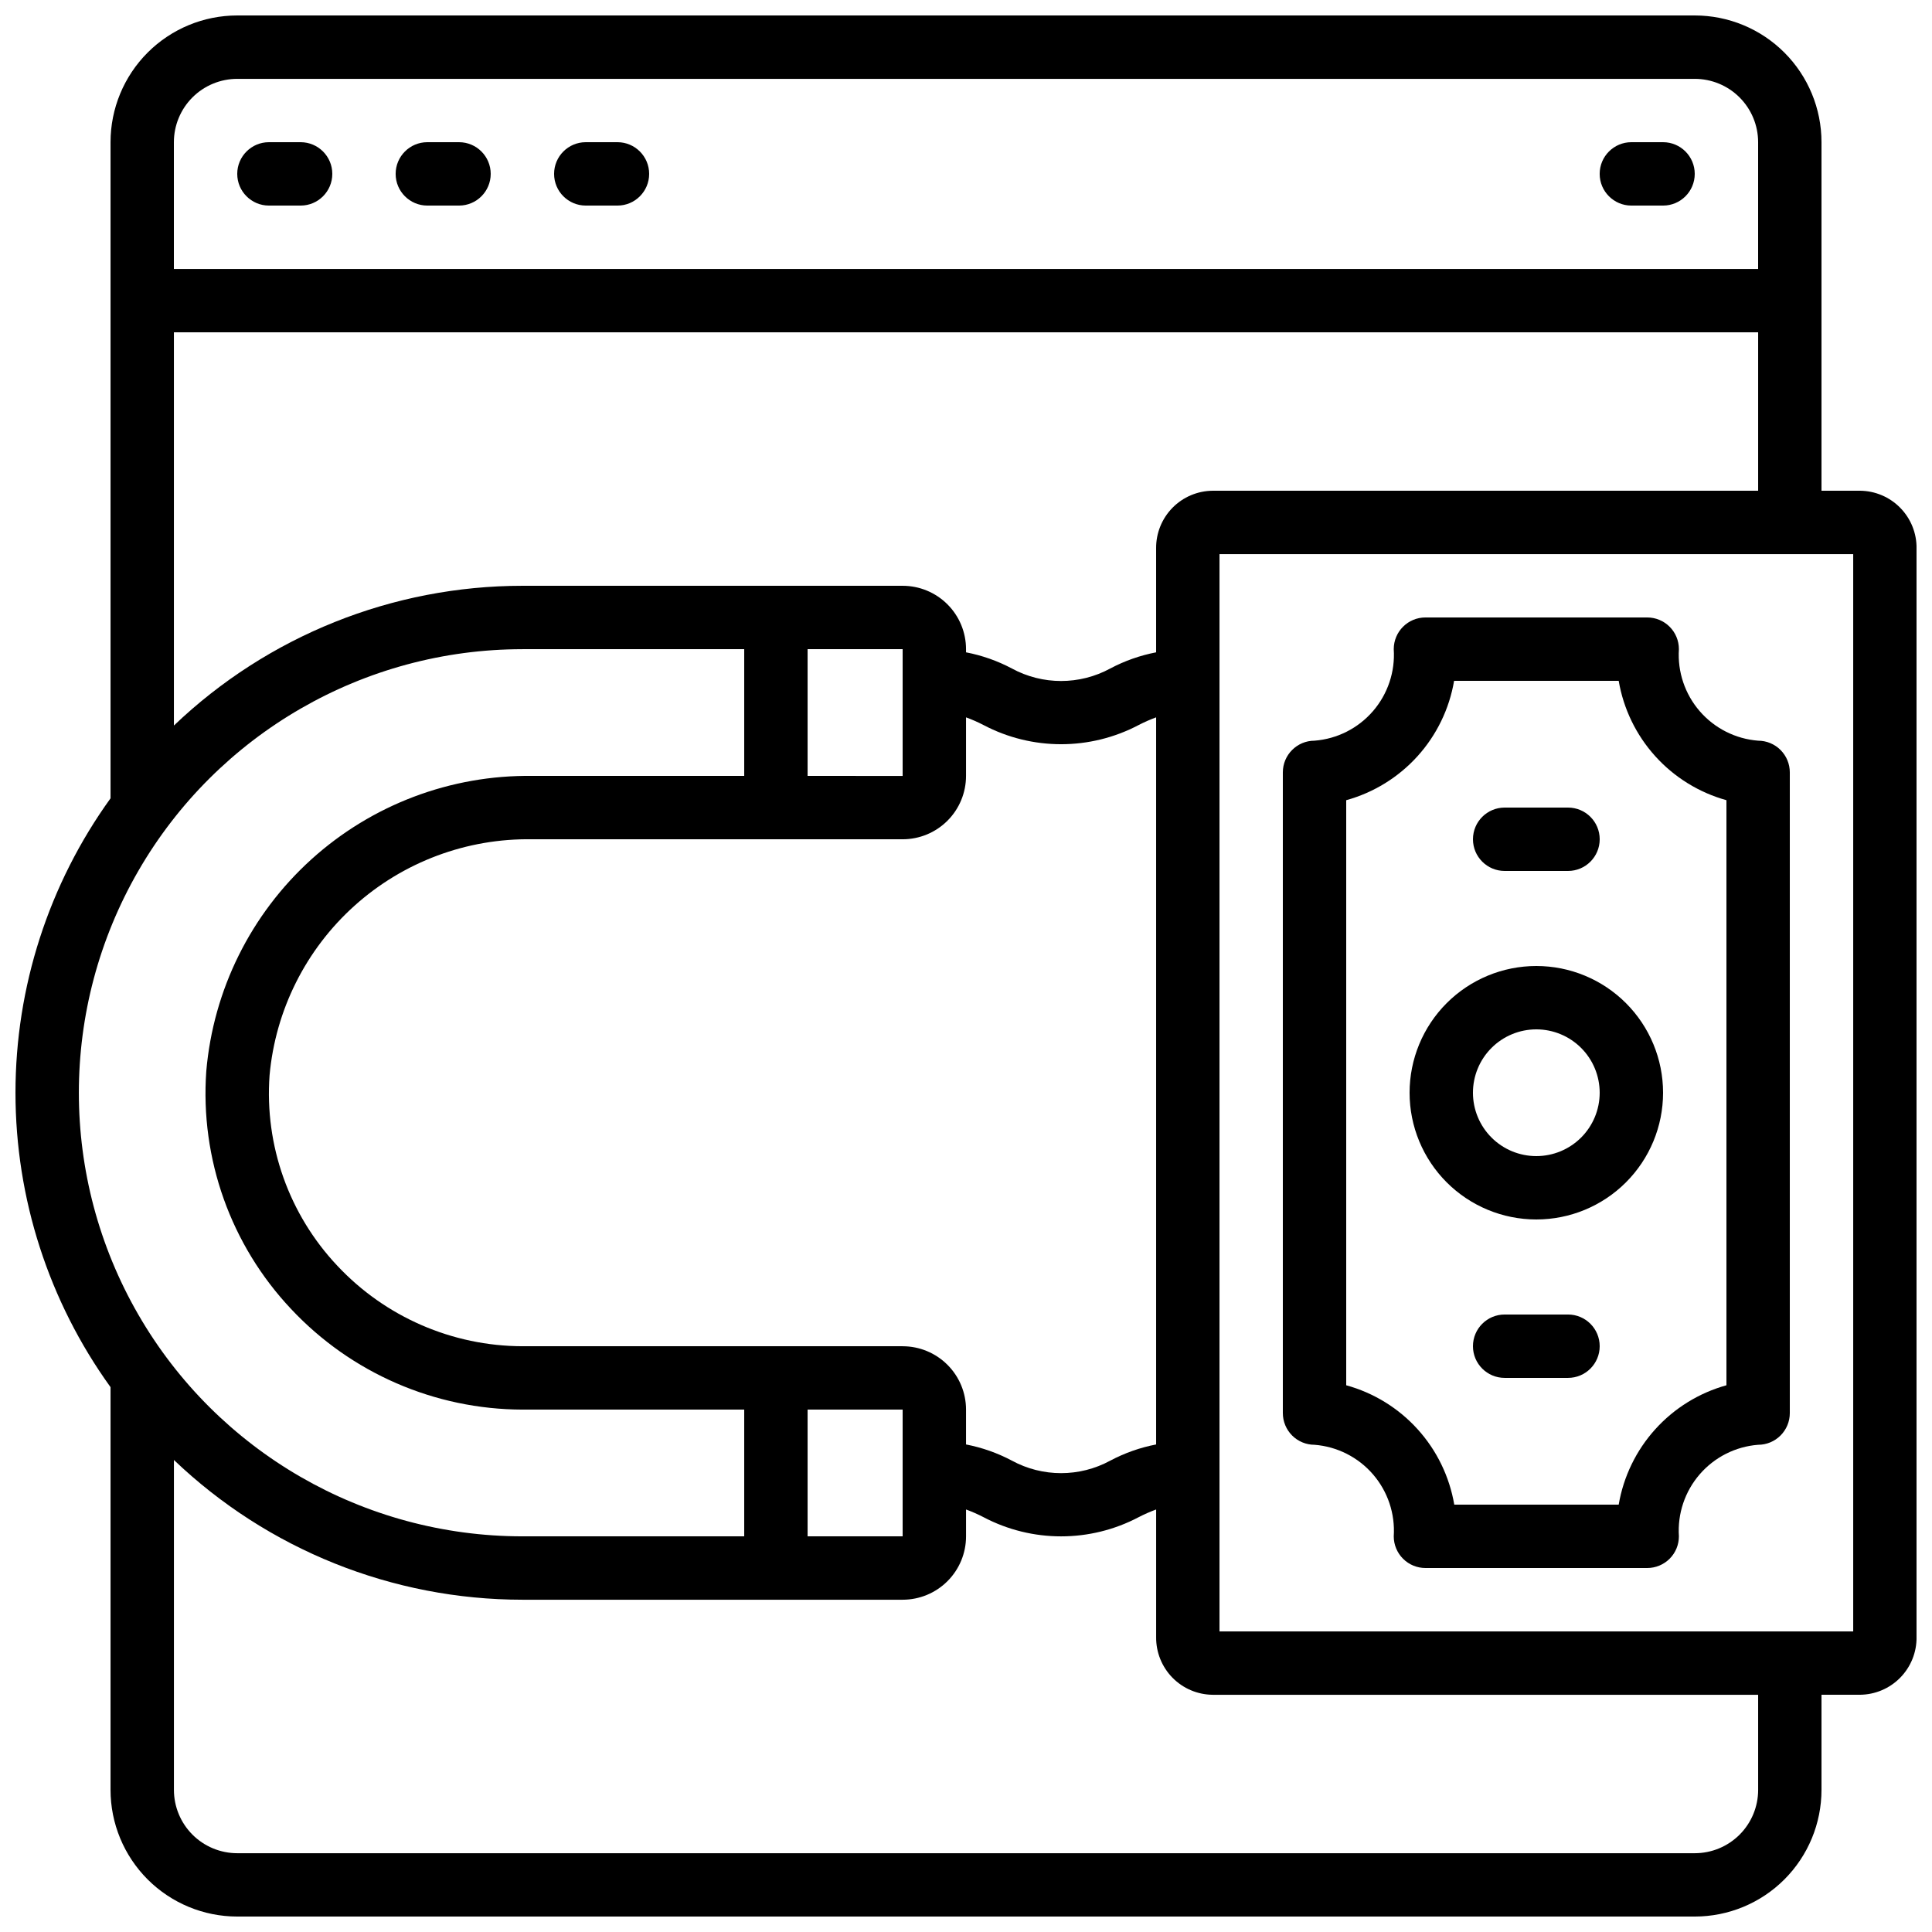 <?xml version="1.0" encoding="UTF-8"?>
<!-- Uploaded to: ICON Repo, www.svgrepo.com, Generator: ICON Repo Mixer Tools -->
<svg width="800px" height="800px" version="1.1" viewBox="144 144 512 512" xmlns="http://www.w3.org/2000/svg">
 <defs>
  <clipPath id="a">
   <path d="m148.09 148.09h503.81v503.81h-503.81z"/>
  </clipPath>
 </defs>
 <path d="m609.92 340.29c-5.984-0.469-11.547-3.277-15.477-7.82-3.93-4.539-5.91-10.445-5.516-16.438 0-2.227-0.883-4.363-2.457-5.938s-3.711-2.461-5.938-2.461h-58.777c-4.641 0-8.398 3.762-8.398 8.398 0.395 5.992-1.586 11.898-5.516 16.438-3.93 4.543-9.488 7.352-15.477 7.82-4.637 0-8.398 3.758-8.398 8.395v169.8c0 2.231 0.887 4.363 2.461 5.938 1.574 1.578 3.711 2.461 5.938 2.461 5.988 0.469 11.547 3.277 15.477 7.82 3.93 4.539 5.91 10.445 5.516 16.438 0 2.227 0.887 4.363 2.461 5.938 1.574 1.574 3.711 2.461 5.938 2.461h58.777c2.227 0 4.363-0.887 5.938-2.461s2.457-3.711 2.457-5.938c-0.395-5.992 1.586-11.898 5.516-16.438 3.93-4.543 9.492-7.352 15.477-7.82 2.227 0 4.363-0.883 5.938-2.461 1.574-1.574 2.461-3.707 2.461-5.938v-169.8c0-2.227-0.887-4.359-2.461-5.934-1.574-1.578-3.711-2.461-5.938-2.461zm-8.395 170.82c-7.273 2.019-13.816 6.066-18.871 11.668-5.059 5.602-8.414 12.523-9.68 19.965h-43.578c-1.273-7.449-4.641-14.383-9.715-19.984-5.07-5.602-11.633-9.645-18.918-11.648v-155.05c7.277-2.012 13.832-6.055 18.895-11.656 5.062-5.602 8.426-12.531 9.695-19.977h43.621c1.266 7.441 4.621 14.363 9.68 19.965 5.055 5.602 11.598 9.648 18.871 11.668z"/>
 <path d="m551.14 400c-8.906 0-17.449 3.539-23.75 9.836-6.297 6.301-9.836 14.844-9.836 23.75s3.539 17.449 9.836 23.75c6.301 6.297 14.844 9.836 23.75 9.836 8.91 0 17.453-3.539 23.75-9.836 6.301-6.301 9.84-14.844 9.84-23.75s-3.539-17.449-9.84-23.75c-6.297-6.297-14.84-9.836-23.75-9.836zm0 50.383v-0.004c-4.453 0-8.727-1.77-11.875-4.918-3.148-3.148-4.918-7.422-4.918-11.875 0-4.453 1.77-8.727 4.918-11.875 3.148-3.148 7.422-4.918 11.875-4.918s8.727 1.77 11.875 4.918c3.148 3.148 4.918 7.422 4.918 11.875 0 4.453-1.77 8.727-4.918 11.875-3.148 3.148-7.422 4.918-11.875 4.918z"/>
 <g clip-path="url(#a)">
  <path d="m636.91 274.05h-10.195v-92.367c0-8.906-3.535-17.449-9.836-23.75-6.297-6.297-14.84-9.836-23.75-9.836h-386.25c-8.906 0-17.449 3.539-23.75 9.836-6.297 6.301-9.836 14.844-9.836 23.75v173.88c-16.379 22.719-25.191 50.016-25.191 78.023 0 28.008 8.812 55.305 25.191 78.023v106.71c0 8.906 3.539 17.449 9.836 23.75 6.301 6.297 14.844 9.836 23.75 9.836h386.25c8.91 0 17.453-3.539 23.75-9.836 6.301-6.301 9.836-14.844 9.836-23.75v-25.191h10.195c4.016-0.031 7.852-1.656 10.664-4.519 2.816-2.867 4.375-6.731 4.332-10.746v-288.55c0.043-4.016-1.516-7.879-4.332-10.746-2.812-2.863-6.648-4.488-10.664-4.519zm-171.53 0c-4.012 0.031-7.852 1.656-10.664 4.519-2.812 2.867-4.371 6.731-4.332 10.746v27.559c-4.238 0.816-8.336 2.258-12.148 4.281-8.133 4.422-17.949 4.422-26.082 0-3.816-2.023-7.91-3.465-12.148-4.281v-0.84c0-4.453-1.77-8.727-4.922-11.875-3.148-3.148-7.418-4.918-11.875-4.918h-100.76c-34.406 0.004-67.488 13.27-92.363 37.035v-104.21h419.84v41.984zm-82.172 243.51v33.586h-25.188v-33.586zm0-16.793h-100.76c-18.59-0.043-36.34-7.762-49.051-21.328-12.789-13.562-19.305-31.867-17.961-50.457 1.559-17.301 9.613-33.371 22.539-44.98 12.926-11.605 29.766-17.887 47.137-17.586h98.098c4.457 0 8.727-1.77 11.875-4.918 3.152-3.148 4.922-7.422 4.922-11.875v-15.516c1.59 0.578 3.141 1.262 4.641 2.039 12.863 6.773 28.234 6.773 41.094 0 1.504-0.777 3.055-1.461 4.644-2.039v192.69c-4.238 0.816-8.336 2.262-12.148 4.285-8.133 4.422-17.949 4.422-26.082 0-3.816-2.023-7.91-3.469-12.148-4.285v-9.234c0-4.453-1.77-8.727-4.922-11.875-3.148-3.148-7.418-4.918-11.875-4.918zm0-184.73v33.59l-25.188-0.004v-33.586zm-176.33-151.14h386.25c4.453 0 8.727 1.77 11.875 4.918 3.148 3.152 4.918 7.422 4.918 11.875v33.59h-419.84v-33.59c0-4.453 1.77-8.723 4.918-11.875 3.148-3.148 7.422-4.918 11.875-4.918zm75.57 151.14h58.777v33.586h-56.113c-21.629-0.293-42.566 7.613-58.605 22.125-16.035 14.516-25.984 34.566-27.84 56.117-1.652 23.234 6.504 46.098 22.484 63.043 15.887 16.953 38.066 26.594 61.297 26.652h58.777v33.586h-58.777c-41.996 0-80.805-22.406-101.8-58.777-21-36.371-21-81.184 0-117.55s59.809-58.777 101.8-58.777zm327.48 302.29c0 4.453-1.77 8.727-4.918 11.875-3.148 3.148-7.422 4.918-11.875 4.918h-386.25c-4.453 0-8.727-1.77-11.875-4.918-3.148-3.148-4.918-7.422-4.918-11.875v-87.418c24.875 23.766 57.957 37.031 92.363 37.035h100.76c4.457 0 8.727-1.77 11.875-4.918 3.152-3.148 4.922-7.422 4.922-11.875v-7.121c1.59 0.582 3.141 1.262 4.641 2.043 12.863 6.773 28.234 6.773 41.094 0 1.504-0.781 3.055-1.461 4.644-2.043v33.84c-0.039 4.016 1.52 7.879 4.332 10.746 2.812 2.863 6.652 4.488 10.664 4.519h144.54zm25.191-41.984h-167.94v-285.49h167.94z"/>
 </g>
 <path d="m215.27 198.48h8.395c4.637 0 8.398-3.762 8.398-8.398s-3.762-8.398-8.398-8.398h-8.395c-4.637 0-8.398 3.762-8.398 8.398s3.762 8.398 8.398 8.398z"/>
 <path d="m257.25 198.48h8.398-0.004c4.637 0 8.398-3.762 8.398-8.398s-3.762-8.398-8.398-8.398h-8.395c-4.641 0-8.398 3.762-8.398 8.398s3.758 8.398 8.398 8.398z"/>
 <path d="m299.24 198.48h8.398-0.004c4.637 0 8.398-3.762 8.398-8.398s-3.762-8.398-8.398-8.398h-8.395c-4.641 0-8.398 3.762-8.398 8.398s3.758 8.398 8.398 8.398z"/>
 <path d="m576.33 198.48h8.398c4.637 0 8.395-3.762 8.395-8.398s-3.758-8.398-8.395-8.398h-8.398c-4.637 0-8.398 3.762-8.398 8.398s3.762 8.398 8.398 8.398z"/>
 <path d="m542.75 374.81h16.793c4.637 0 8.395-3.762 8.395-8.398 0-4.637-3.758-8.395-8.395-8.395h-16.793c-4.641 0-8.398 3.758-8.398 8.395 0 4.637 3.758 8.398 8.398 8.398z"/>
 <path d="m559.54 492.36h-16.793c-4.641 0-8.398 3.758-8.398 8.398 0 4.637 3.758 8.395 8.398 8.395h16.793c4.637 0 8.395-3.758 8.395-8.395 0-4.641-3.758-8.398-8.395-8.398z"/>
</svg>